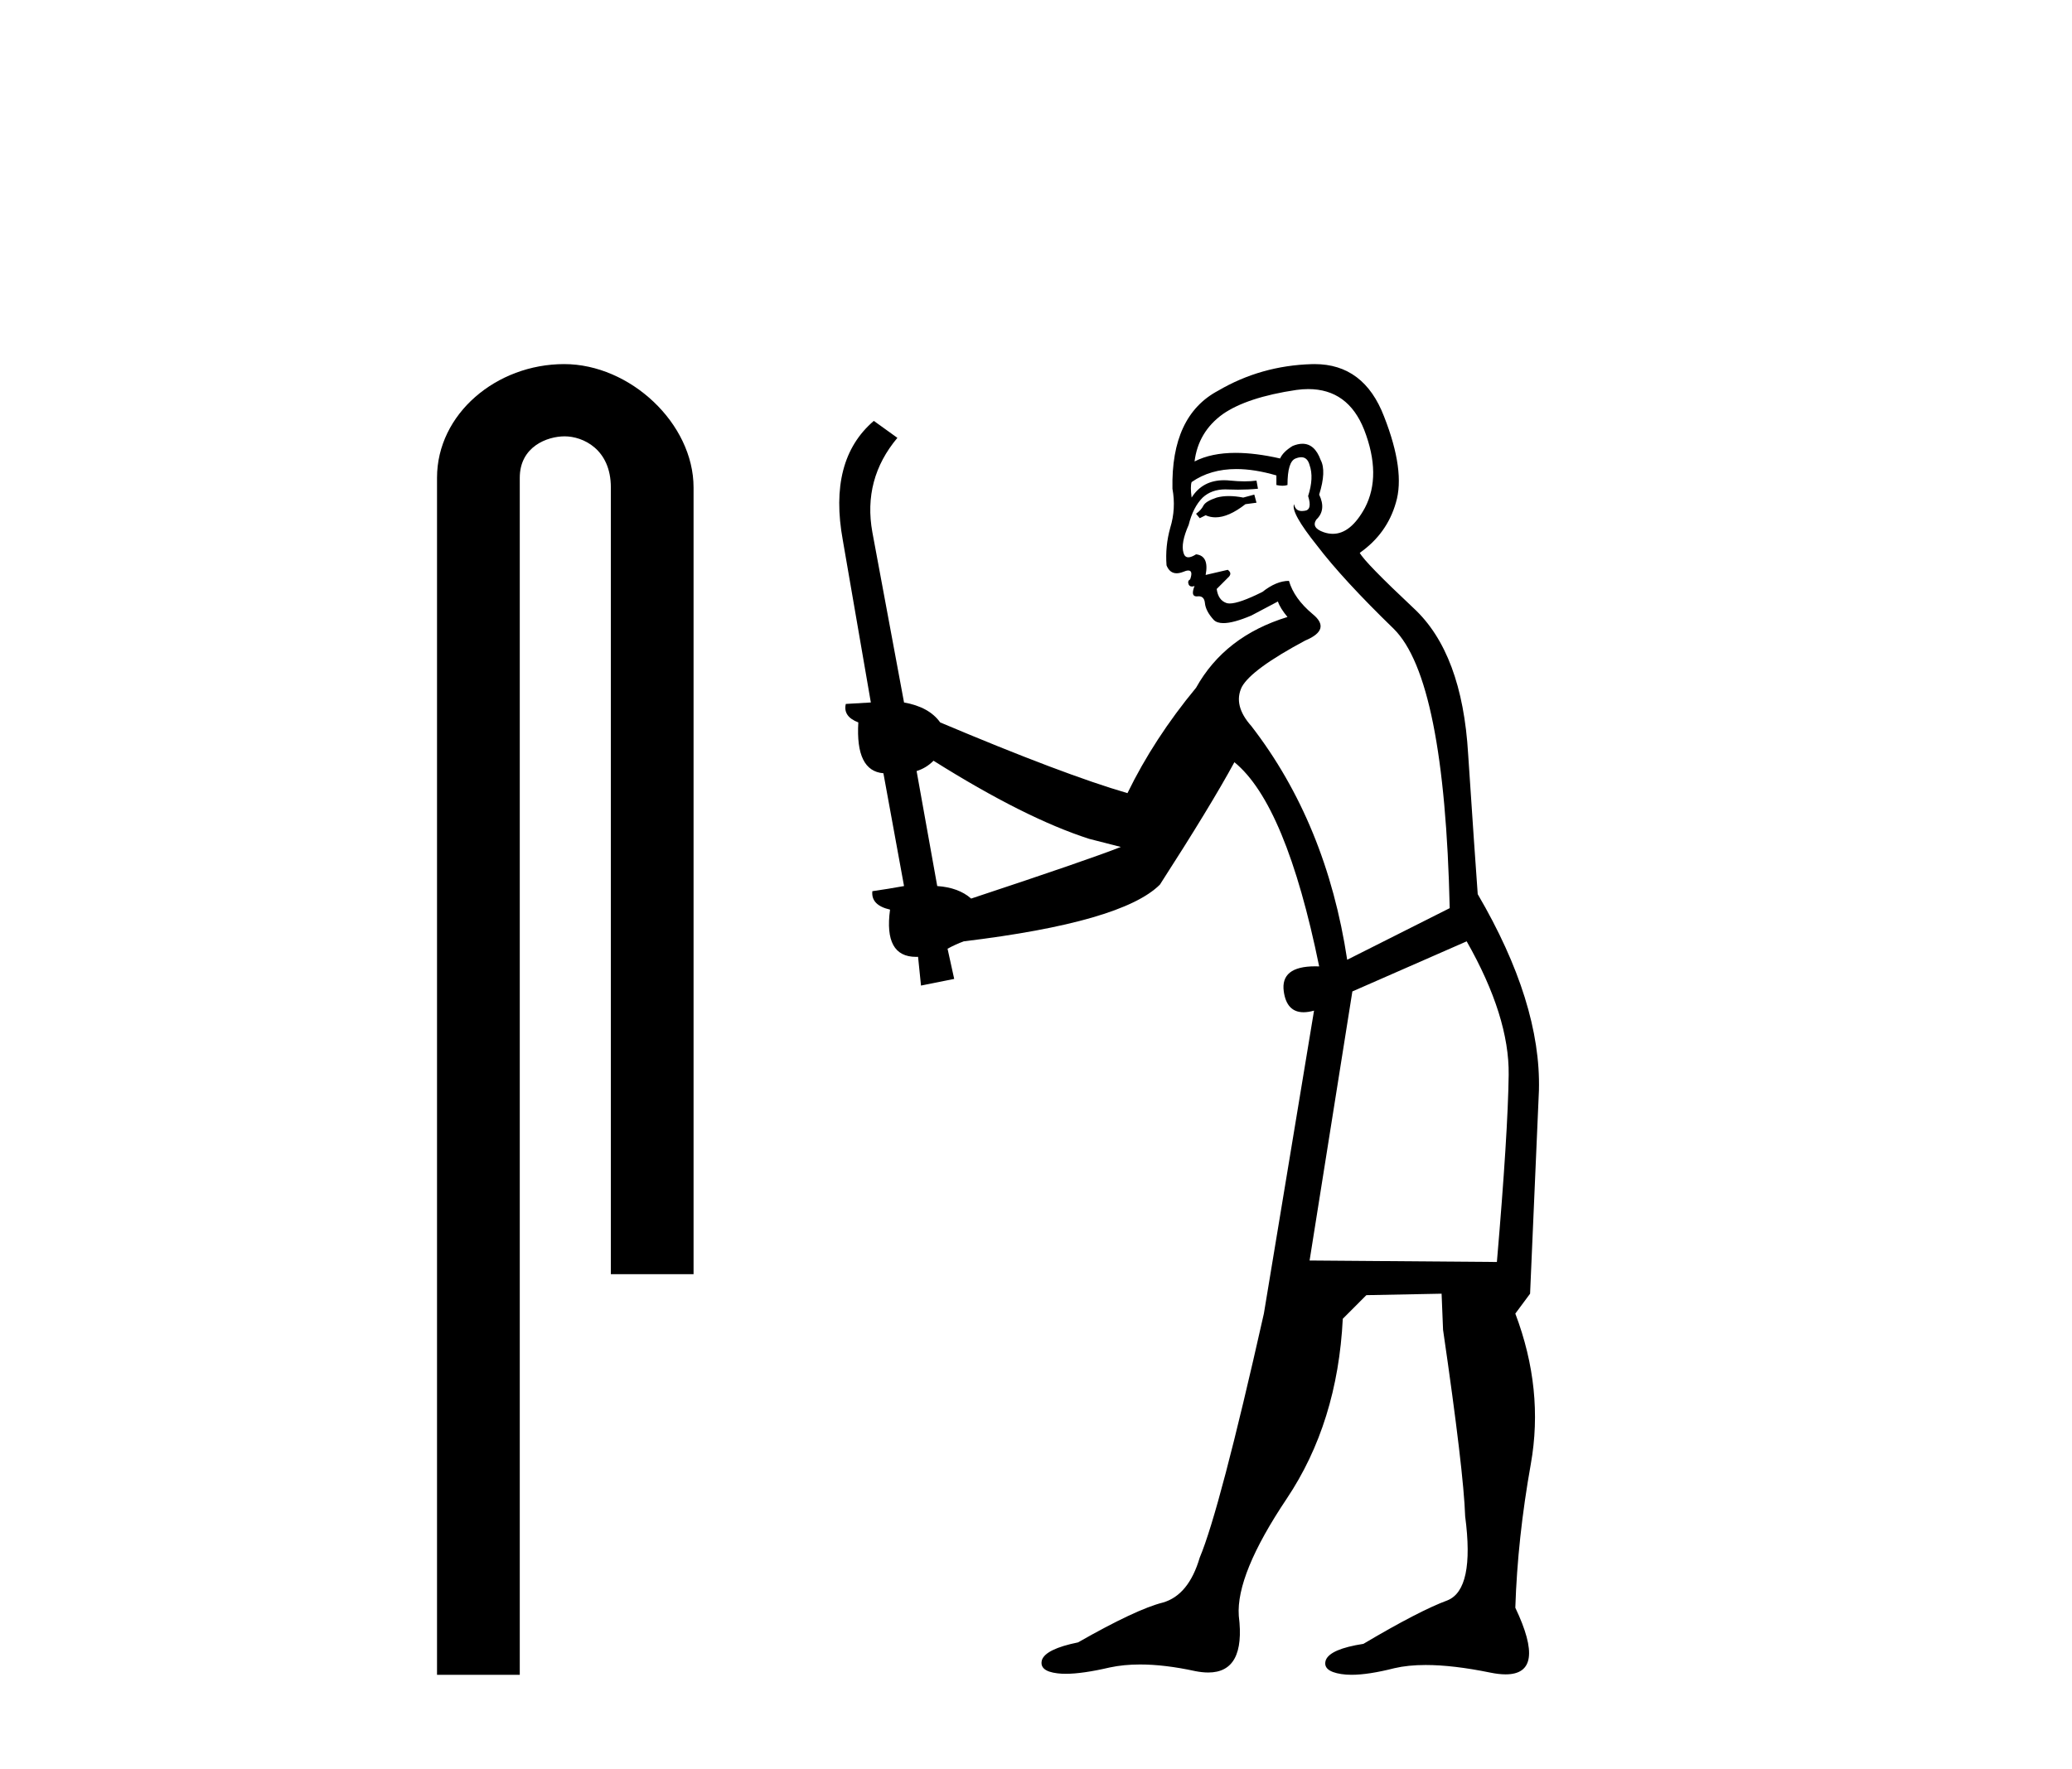 <?xml version='1.0' encoding='UTF-8' standalone='yes'?><svg xmlns='http://www.w3.org/2000/svg' xmlns:xlink='http://www.w3.org/1999/xlink' width='48.0' height='41.0' ><path d='M 13.069 8.437 C 11.5 8.437 10.124 9.591 10.124 11.072 L 10.124 38.809 L 12.041 38.809 L 12.041 11.072 C 12.041 10.346 12.68 10.111 13.081 10.111 C 13.502 10.111 14.151 10.406 14.151 11.296 L 14.151 29.526 L 16.067 29.526 L 16.067 11.296 C 16.067 9.813 14.598 8.437 13.069 8.437 Z' style='fill:#000000;stroke:none' /><path d='M 29.057 11.461 L 28.801 11.53 Q 28.621 11.495 28.468 11.495 Q 28.314 11.495 28.186 11.53 Q 27.93 11.615 27.878 11.717 Q 27.827 11.82 27.708 11.905 L 27.793 12.008 L 27.93 11.94 Q 28.037 11.988 28.158 11.988 Q 28.462 11.988 28.852 11.683 L 29.108 11.649 L 29.057 11.461 ZM 30.306 9.016 Q 31.229 9.016 31.602 9.958 Q 32.012 11.017 31.619 11.769 Q 31.291 12.37 30.876 12.37 Q 30.772 12.37 30.663 12.332 Q 30.372 12.23 30.492 12.042 Q 30.731 11.82 30.56 11.461 Q 30.731 10.915 30.594 10.658 Q 30.457 10.283 30.173 10.283 Q 30.069 10.283 29.945 10.334 Q 29.723 10.47 29.655 10.624 Q 29.082 10.494 28.625 10.494 Q 28.06 10.494 27.673 10.693 Q 27.759 10.009 28.323 9.599 Q 28.886 9.206 30.031 9.036 Q 30.174 9.016 30.306 9.016 ZM 21.626 17.628 Q 23.745 18.96 25.231 19.438 L 25.965 19.626 Q 25.231 19.917 22.498 20.822 Q 22.207 20.566 21.712 20.532 L 21.234 17.867 Q 21.456 17.799 21.626 17.628 ZM 30.145 10.595 Q 30.289 10.595 30.338 10.778 Q 30.441 11.068 30.304 11.495 Q 30.407 11.82 30.219 11.837 Q 30.187 11.842 30.16 11.842 Q 30.008 11.842 29.979 11.683 L 29.979 11.683 Q 29.894 11.871 30.509 12.64 Q 31.107 13.426 32.286 14.57 Q 33.464 15.732 33.584 21.044 L 31.209 22.24 Q 30.731 19.08 28.989 16.825 Q 28.562 16.347 28.767 15.92 Q 28.989 15.51 30.236 14.843 Q 30.851 14.587 30.407 14.228 Q 29.979 13.87 29.86 13.46 Q 29.569 13.46 29.245 13.716 Q 28.709 13.984 28.487 13.984 Q 28.441 13.984 28.408 13.972 Q 28.22 13.904 28.186 13.648 L 28.442 13.391 Q 28.562 13.289 28.442 13.204 L 27.93 13.323 Q 28.015 12.879 27.708 12.845 Q 27.6 12.914 27.53 12.914 Q 27.445 12.914 27.417 12.811 Q 27.349 12.589 27.537 12.162 Q 27.639 11.752 27.861 11.53 Q 28.066 11.34 28.388 11.34 Q 28.414 11.34 28.442 11.342 Q 28.562 11.347 28.679 11.347 Q 28.915 11.347 29.142 11.325 L 29.108 11.137 Q 28.98 11.154 28.831 11.154 Q 28.681 11.154 28.51 11.137 Q 28.431 11.128 28.357 11.128 Q 27.858 11.128 27.605 11.53 Q 27.571 11.273 27.605 11.171 Q 28.037 10.869 28.641 10.869 Q 29.063 10.869 29.569 11.017 L 29.569 11.239 Q 29.646 11.256 29.71 11.256 Q 29.774 11.256 29.826 11.239 Q 29.826 10.693 30.014 10.624 Q 30.087 10.595 30.145 10.595 ZM 33.977 21.813 Q 34.967 23.555 34.95 24.905 Q 34.933 26.254 34.677 29.243 L 30.338 29.209 L 31.329 22.974 L 33.977 21.813 ZM 30.453 8.437 Q 30.421 8.437 30.389 8.438 Q 29.211 8.472 28.22 9.053 Q 27.127 9.633 27.161 11.325 Q 27.246 11.786 27.11 12.23 Q 26.99 12.657 27.024 13.101 Q 27.097 13.284 27.258 13.284 Q 27.322 13.284 27.4 13.255 Q 27.48 13.22 27.528 13.22 Q 27.644 13.22 27.571 13.426 Q 27.503 13.46 27.537 13.545 Q 27.56 13.591 27.613 13.591 Q 27.639 13.591 27.673 13.579 L 27.673 13.579 Q 27.577 13.82 27.721 13.82 Q 27.731 13.82 27.742 13.819 Q 27.756 13.817 27.769 13.817 Q 27.897 13.817 27.913 13.972 Q 27.93 14.16 28.118 14.365 Q 28.191 14.439 28.342 14.439 Q 28.574 14.439 28.989 14.263 L 29.604 13.938 Q 29.655 14.092 29.826 14.297 Q 28.374 14.741 27.708 15.937 Q 26.734 17.115 26.119 18.379 Q 24.65 17.952 21.78 16.74 Q 21.524 16.381 20.943 16.278 L 20.209 12.332 Q 19.987 11.102 20.789 10.146 L 20.243 9.753 Q 19.184 10.658 19.525 12.52 L 20.174 16.278 L 19.594 16.312 Q 19.525 16.603 19.884 16.74 Q 19.816 17.867 20.465 17.918 L 20.943 20.532 Q 20.567 20.6 20.209 20.651 Q 20.174 20.976 20.619 21.078 Q 20.469 22.173 21.221 22.173 Q 21.244 22.173 21.268 22.172 L 21.336 22.838 L 22.105 22.684 L 21.951 21.984 Q 22.139 21.881 22.327 21.813 Q 25.999 21.369 26.871 20.498 Q 28.049 18.67 28.596 17.662 Q 29.792 18.636 30.56 22.394 Q 30.513 22.392 30.468 22.392 Q 29.659 22.392 29.74 22.974 Q 29.807 23.456 30.198 23.456 Q 30.307 23.456 30.441 23.419 L 30.441 23.419 L 29.279 30.439 Q 28.254 35 27.793 36.093 Q 27.537 36.964 26.939 37.135 Q 26.324 37.289 24.974 38.058 Q 24.223 38.211 24.137 38.468 Q 24.069 38.724 24.496 38.775 Q 24.584 38.786 24.69 38.786 Q 25.078 38.786 25.709 38.639 Q 26.03 38.57 26.411 38.57 Q 26.983 38.57 27.69 38.724 Q 27.853 38.756 27.99 38.756 Q 28.861 38.756 28.698 37.443 Q 28.63 36.486 29.809 34.727 Q 30.987 32.967 31.107 30.559 L 31.653 30.012 L 33.396 29.978 L 33.43 30.815 Q 33.908 34.095 33.942 35.137 Q 34.165 36.828 33.532 37.084 Q 32.883 37.323 31.585 38.092 Q 30.816 38.211 30.714 38.468 Q 30.629 38.724 31.073 38.792 Q 31.179 38.809 31.31 38.809 Q 31.7 38.809 32.303 38.656 Q 32.618 38.582 33.028 38.582 Q 33.662 38.582 34.523 38.758 Q 34.723 38.799 34.879 38.799 Q 35.839 38.799 35.104 37.255 Q 35.155 35.649 35.463 33.924 Q 35.77 32.199 35.104 30.439 L 35.446 29.978 L 35.651 25.263 Q 35.702 23.231 34.233 20.72 Q 34.165 19.797 34.011 17.474 Q 33.874 15.134 32.747 14.092 Q 31.619 13.033 31.5 12.811 Q 32.132 12.367 32.337 11.649 Q 32.559 10.915 32.063 9.651 Q 31.598 8.437 30.453 8.437 Z' style='fill:#000000;stroke:none' /></svg>